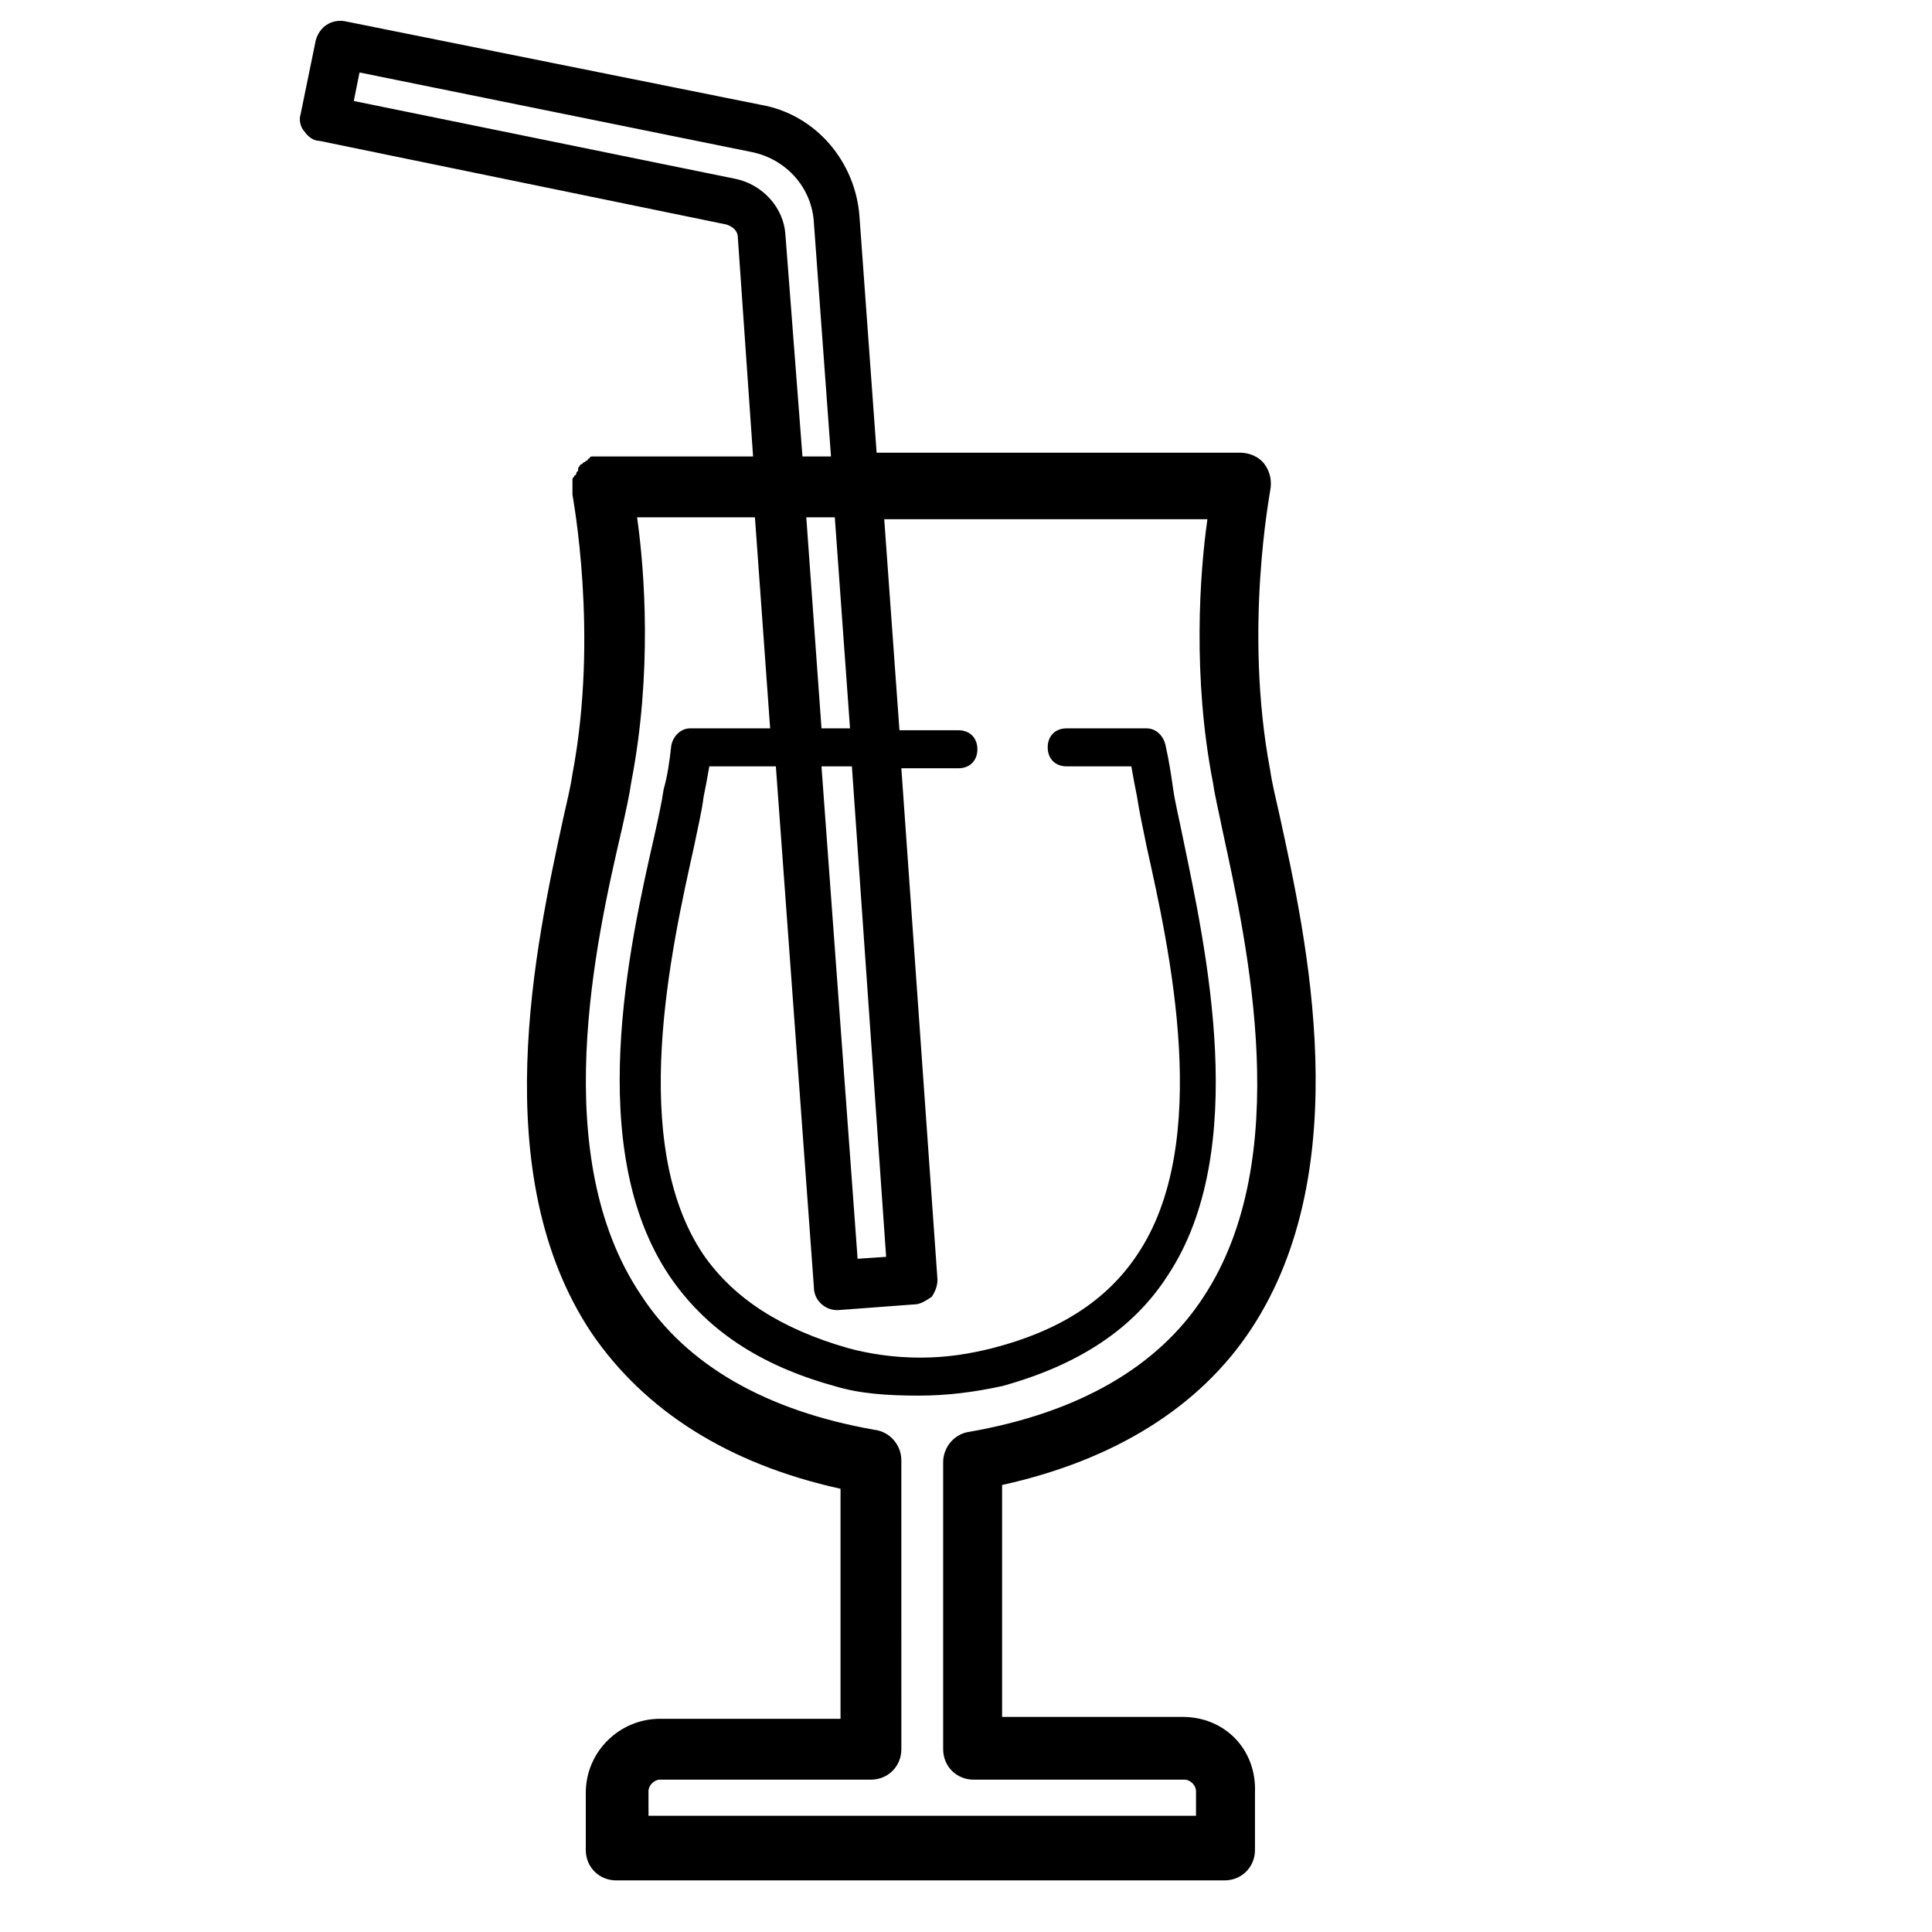 <?xml version="1.0" encoding="UTF-8"?>
<!-- The Best Svg Icon site in the world: iconSvg.co, Visit us! https://iconsvg.co -->
<svg fill="#000000" width="800px" height="800px" version="1.1" viewBox="144 144 512 512" xmlns="http://www.w3.org/2000/svg">
 <path d="m457.43 599h-47.863v-61.465c29.727-6.551 52.395-20.656 66-41.312 28.215-42.824 14.609-103.79 7.559-136.03-1.008-4.535-2.016-8.566-2.519-12.09-7.055-37.281 0-73.555 0-74.059 0.504-2.519 0-5.039-1.512-7.055-1.512-2.016-4.031-3.023-6.551-3.023h-96.23l-4.535-62.473c-1.008-14.609-11.586-27.207-26.199-29.727l-110.33-22.168c-3.527-0.504-6.551 1.512-7.559 5.039l-4.031 19.648c-0.504 1.512 0 3.527 1.008 4.535 1.008 1.512 2.519 2.519 4.031 2.519l107.82 22.164c1.512 0.504 3.023 1.512 3.023 3.527l4.031 57.938h-39.801-2.016-0.504c-0.504 0-1.008 0-1.008 0.504 0 0-0.504 0-0.504 0.504-0.504 0-0.504 0.504-1.008 0.504 0 0-0.504 0.504-0.504 0.504-0.504 0-0.504 0.504-1.008 1.008v0.504c0 0.504-0.504 0.504-0.504 1.008 0 0 0 0.504-0.504 0.504 0 0.504-0.504 0.504-0.504 1.008v0.504 1.008 0.504 1.512 0.504c0 0.504 7.055 36.777 0 74.059-0.504 3.527-1.512 7.559-2.519 12.09-7.055 32.746-20.656 93.707 7.559 136.03 14.105 20.656 36.273 34.762 66 41.312v60.961h-47.863c-10.578 0-19.648 8.566-19.648 19.648v15.113c0 4.535 3.527 8.062 8.062 8.062h161.22c4.535 0 8.062-3.527 8.062-8.062v-15.113c0.5-11.586-8.066-20.148-19.148-20.148zm-105.3-392.97c-0.504-7.055-6.047-13.098-13.098-14.609l-101.27-20.656 1.512-7.559 104.29 21.16c9.07 2.016 15.617 9.574 16.121 18.641l4.535 61.969h-7.559zm26.703 271.05-7.559 0.504-9.574-130.49h8.062zm-17.129-140.06-4.031-55.922h7.559l4.031 55.922zm98.746 288.18h-144.59v-6.551c0-1.512 1.512-3.023 3.023-3.023h55.922c4.535 0 8.062-3.527 8.062-8.062l-0.004-76.578c0-4.031-3.023-7.559-7.055-8.062-28.719-5.039-49.879-17.129-61.969-35.77-24.688-36.777-12.09-93.203-5.039-123.43 1.008-4.535 2.016-9.07 2.519-12.594 5.543-28.719 3.527-55.922 1.512-70.031h31.234l4.031 55.922h-21.16c-2.519 0-4.535 2.016-5.039 4.535-0.504 4.535-1.008 8.062-2.016 11.586-0.504 3.527-1.512 8.062-2.519 12.594-6.551 28.719-18.641 82.625 4.031 116.38 9.574 14.105 23.68 23.68 43.832 29.223 6.551 2.016 14.105 2.519 22.168 2.519s15.113-1.008 22.168-2.519c20.152-5.543 34.762-15.113 43.832-29.223 22.168-33.25 10.078-87.16 4.031-116.38-1.008-5.039-2.016-9.07-2.519-12.594-0.504-3.527-1.008-7.055-2.016-11.586-0.504-2.519-2.519-4.535-5.039-4.535h-21.16c-3.023 0-5.039 2.016-5.039 5.039 0 3.023 2.016 5.039 5.039 5.039h17.129c0.504 3.023 1.008 5.543 1.512 8.062 0.504 3.527 1.512 8.062 2.519 13.098 6.047 27.207 17.633 78.594-2.519 108.32-8.062 12.09-20.656 20.152-38.289 24.688-6.047 1.512-12.09 2.519-19.145 2.519-7.055 0-13.602-1.008-19.145-2.519-17.633-5.039-30.23-13.098-38.289-24.688-20.152-29.727-8.566-81.113-2.519-108.32 1.008-5.039 2.016-9.07 2.519-13.098 0.504-2.519 1.008-5.039 1.512-8.062h17.637l10.078 138.04c0 3.527 3.023 6.047 6.047 6.047h0.504l20.152-1.512c1.512 0 3.023-1.008 4.535-2.016 1.008-1.512 1.512-3.023 1.512-4.535l-9.574-135.52h15.113c3.023 0 5.039-2.016 5.039-5.039s-2.016-5.039-5.039-5.039h-15.617l-4.031-55.922h85.648c-2.016 14.105-4.031 41.816 1.512 70.031 0.504 3.527 1.512 7.559 2.519 12.594 6.551 30.23 19.145 86.656-5.039 123.43-12.09 18.641-33.25 30.73-61.969 35.77-4.031 0.504-7.055 4.031-7.055 8.062v76.074c0 4.535 3.527 8.062 8.062 8.062h55.922c1.512 0 3.023 1.512 3.023 3.023v6.551z"/>
</svg>
